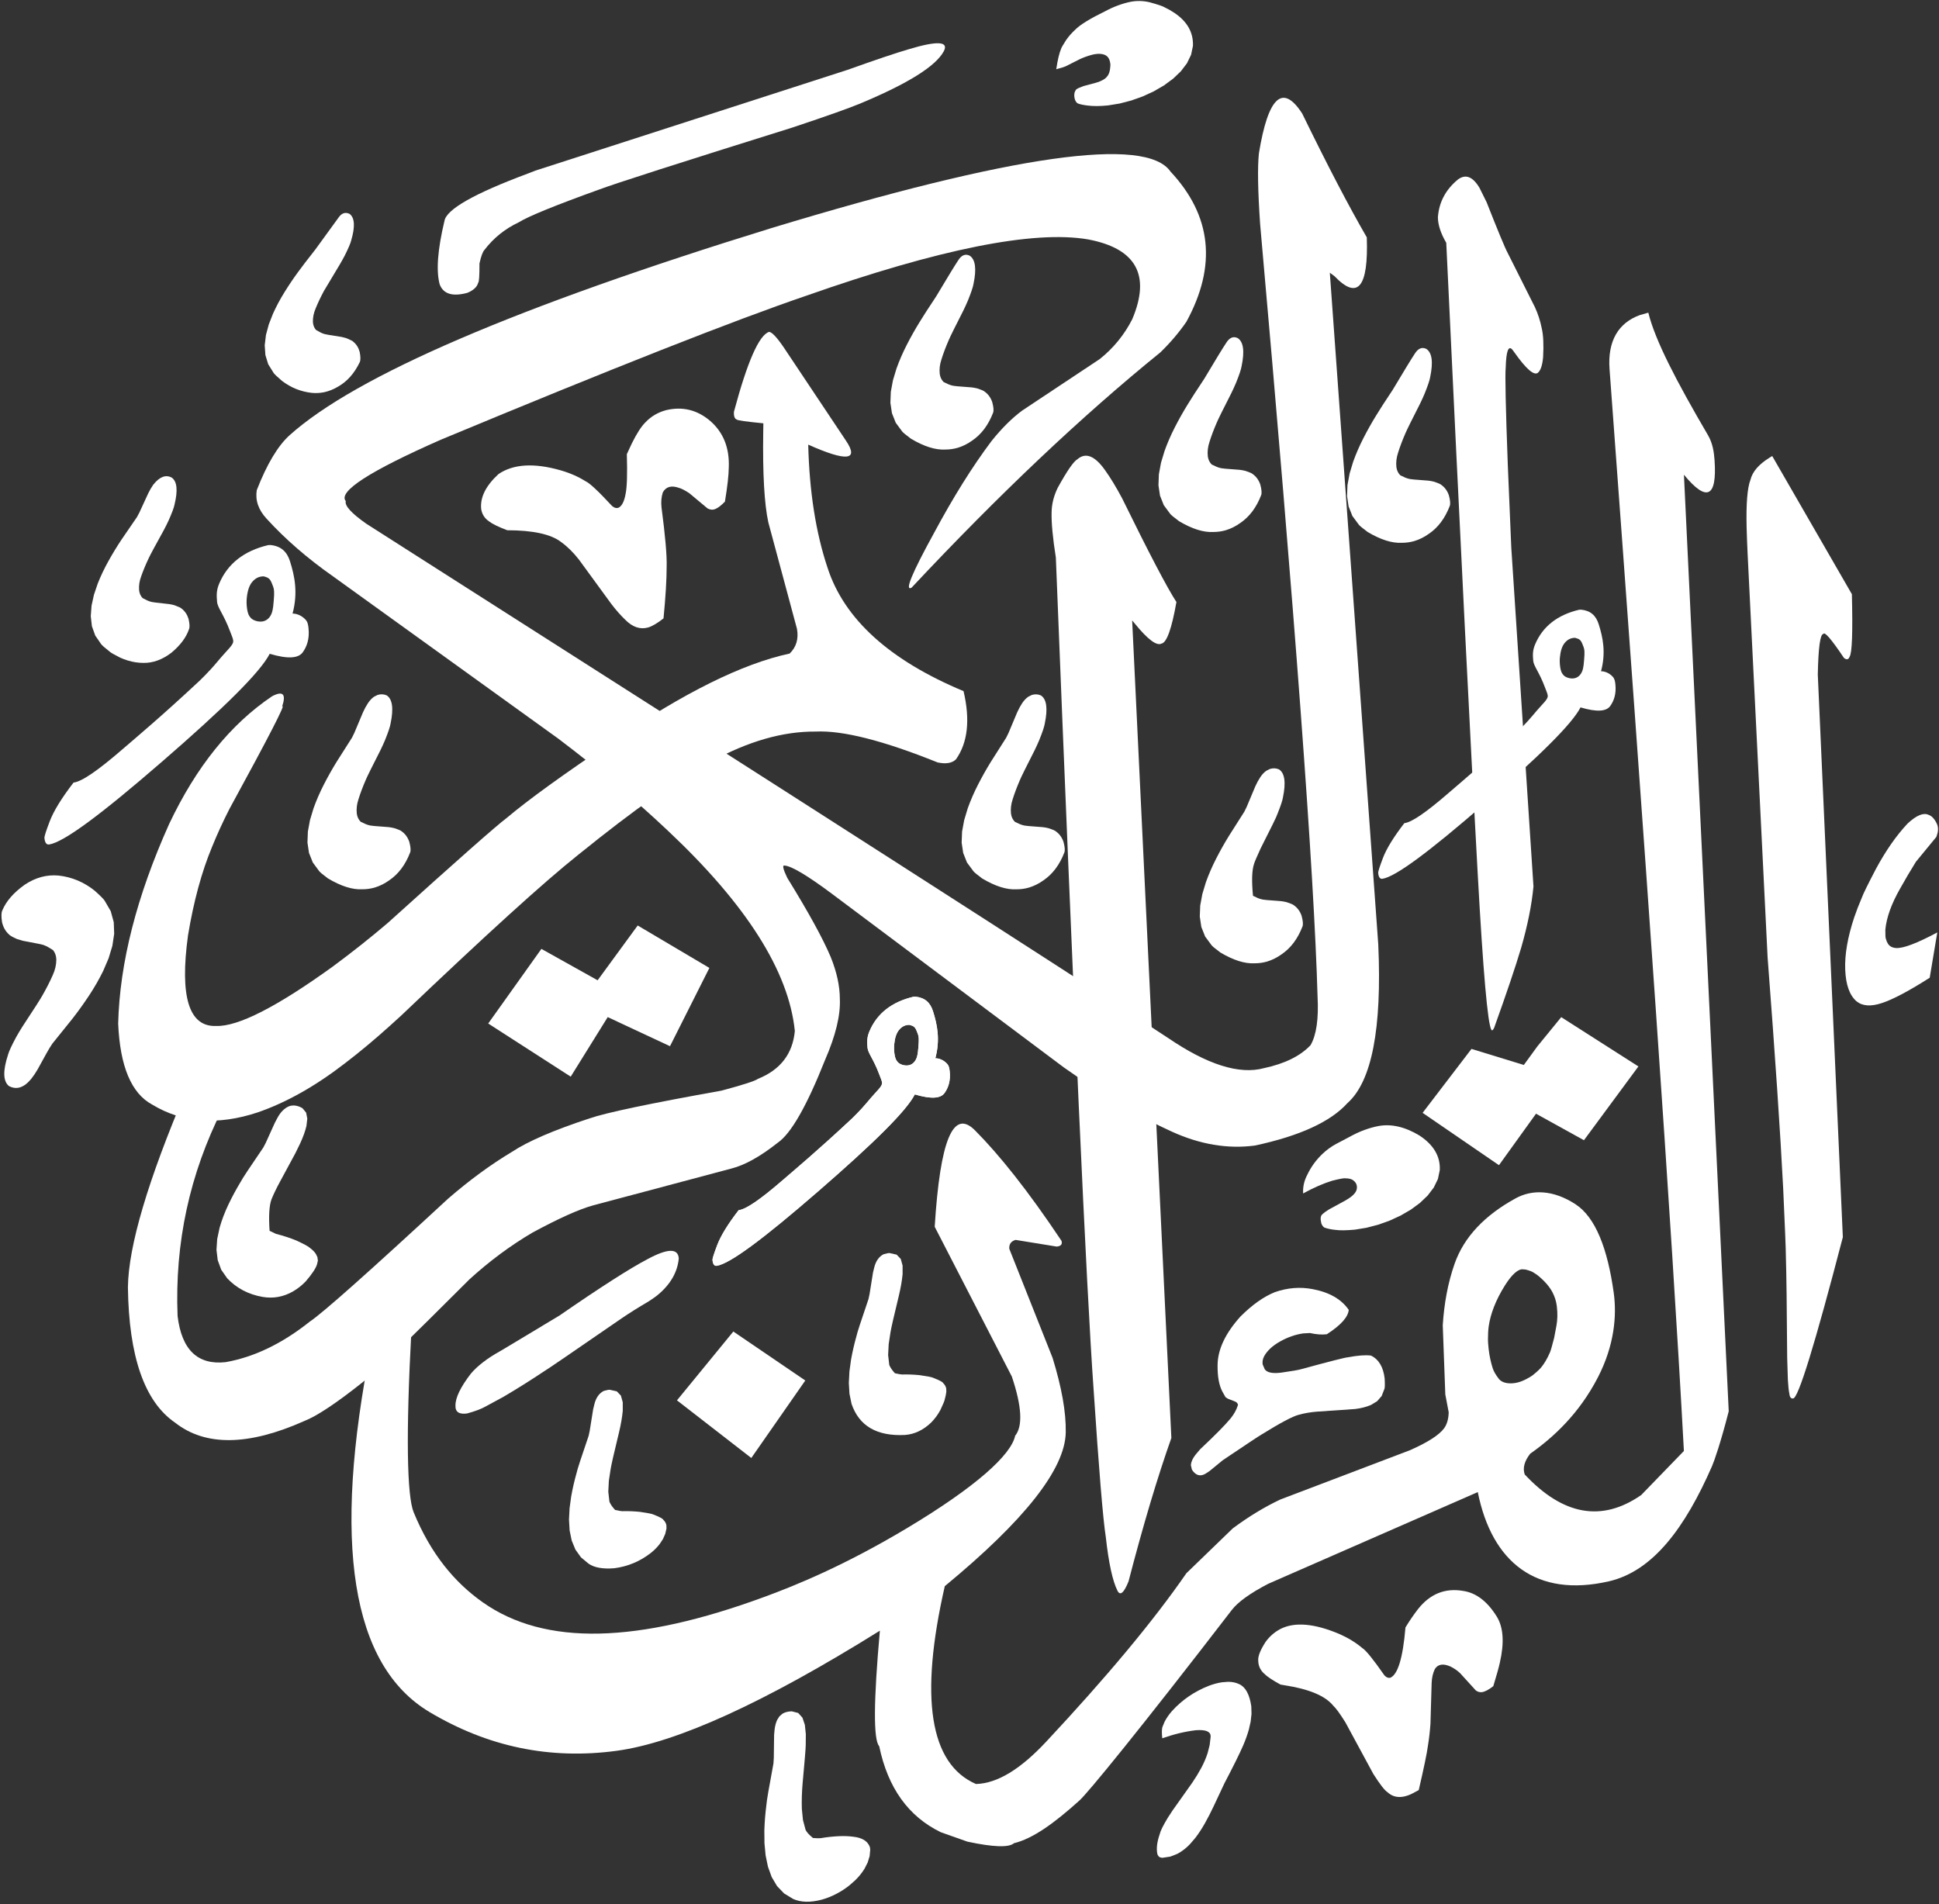 <?xml version="1.0" encoding="UTF-8" standalone="no"?><svg xmlns="http://www.w3.org/2000/svg" xmlns:xlink="http://www.w3.org/1999/xlink" fill="#ffffff" height="818.3" preserveAspectRatio="xMidYMid meet" version="1" viewBox="141.3 739.0 833.2 818.3" width="833.2" zoomAndPan="magnify"><rect x="141.3" y="739.0" width="833.2" height="818.3" fill="#333333" stroke="none"/><g><g id="change1_31"><path d="M902.834,934.973L901.826,935.584Q894.789,939.893,893.486,945.166Q891.478,950.34,891.83,965.489Q891.98,971.04,892.255,976.844L900.852,1150.428Q905.734,1214.082,907.543,1249.697Q908.691,1274.592,908.703,1278.752Q909.051,1290.169,909.264,1322.492L909.558,1331.936Q909.772,1335.869,910.21,1337.972Q910.441,1340.148,911.809,1339.951Q915.084,1340.087,933.181,1270.645L922.419,1028.852Q922.774,1011.419,924.812,1011.447Q925.567,1009.67,933.643,1021.712Q935.374,1023.125,936.091,1021.202Q937.677,1018.863,937.065,994.341L902.834,934.973"/></g><g id="change1_25"><path d="M973.37,1098.632L973.533,1098.141Q974.525,1095.475,973.712,1093.295Q972.186,1089.853,969.98,1089.147Q966.694,1087.619,961.021,1092.88Q953.796,1100.557,947.419,1112.358Q942.134,1122.466,941.36,1124.712Q939.523,1128.962,938.087,1133.168Q933.812,1145.995,934.201,1155.719Q934.593,1165.441,939.053,1169.287Q942.883,1172.407,949.985,1170.031Q957.053,1167.731,970.51,1159.161L973.768,1139.69Q960.536,1146.754,955.975,1146.389Q953.549,1146.189,952.519,1144.472Q951.973,1143.625,951.697,1142.478Q951.4,1142.049,951.442,1138.503Q952.196,1130.679,957.727,1120.962Q960.921,1115.216,964.595,1109.308L973.37,1098.632"/></g><g id="change1_26"><path d="M795.779,1284.475L796.83,1284.555C798.63,1285.01,799.689,1285.464,800.128,1285.759C800.85,1286.244,801.669,1286.71,802.448,1287.365C805.314,1289.771,807.33,1292.18,808.525,1294.559C809.388,1296.276,810.005,1298.159,810.264,1300.22C810.679,1303.528,810.541,1306.303,810.131,1308.564C809.546,1311.785,809.222,1313.554,809.134,1313.891C808.266,1317.212,807.708,1319.279,807.366,1320.076C806.102,1323.023,804.775,1325.133,803.572,1326.591C803.215,1327.023,802.134,1328.221,799.987,1329.906C799.121,1330.586,798.132,1331.124,797.117,1331.657C794.769,1332.887,792.233,1333.654,789.518,1333.433C787.395,1333.261,786.058,1332.429,785.342,1331.509C784.034,1329.829,783.144,1328.307,782.699,1326.885C781.961,1324.523,781.322,1321.802,780.973,1318.683C780.738,1316.575,780.687,1315.209,780.687,1314.598C780.688,1312.373,780.787,1310.457,781.022,1308.85C781.777,1303.697,783.948,1297.807,787.939,1291.436C791.084,1286.416,793.837,1284.186,795.779,1284.475 M849.593,873.361L845.927,874.406C836.755,877.743,832.036,885.498,832.931,897.604C848.502,1108.36,859.539,1263.305,864.882,1362.525L846.537,1381.46C829.654,1393.186,812.971,1390.239,796.486,1372.619C795.542,1369.899,796.326,1366.926,798.837,1363.697C808.851,1356.649,819.864,1346.488,827.902,1330.935C834.963,1317.272,836.11,1304.492,834.736,1294.592C832.087,1275.509,826.89,1262.101,818.307,1256.501C808.679,1250.218,799.622,1250.106,792.628,1253.929C779.251,1261.242,770.39,1270.598,766.372,1282.006C763.42,1290.386,761.852,1299.258,761.261,1308.483L762.357,1338.227L763.813,1345.895C763.738,1348.983,762.986,1351.217,761.818,1352.803C759.769,1355.583,754.944,1358.793,747.073,1362.238L691.398,1383.404C684.453,1386.709,677.652,1390.848,670.996,1395.82L651.099,1415.06C636.658,1435.96,616.495,1460.004,590.873,1487.439C579.834,1499.258,569.854,1505.406,560.667,1505.635C540.793,1496.961,536.331,1468.622,547.282,1420.62C581.56,1392.335,598.969,1370.312,599.26,1354.545C599.423,1345.717,597.458,1335.052,593.616,1322.553L575.005,1275.655C574.851,1273.661,575.755,1272.383,577.717,1271.82L595.353,1274.685C597.205,1274.519,597.896,1273.695,597.428,1272.215C583.095,1250.71,570.532,1235.042,560.225,1224.715C550.855,1215.326,545.261,1228.985,542.949,1266.18L576.093,1330.537C580.392,1343.351,580.865,1351.838,577.511,1355.998C575.792,1364.223,560.623,1377.973,531.046,1395.681C503.927,1411.917,483.031,1420.337,470.139,1425.092C415.18,1445.366,375.505,1446.397,348.773,1427.576C336.447,1418.897,326.334,1406.565,319.061,1388.886C316.195,1381.922,315.65,1355.854,318.101,1310.393L300.871,1316.844C283.842,1402.259,292.302,1454.703,325.914,1474.741C350.865,1489.615,377.559,1495.28,406.363,1491.357C432.079,1487.855,469.763,1470.714,519.389,1439.748C516.668,1470.102,516.571,1486.646,519.097,1489.38C520.951,1498.325,524.086,1505.88,528.501,1512.045C532.916,1518.21,538.611,1522.985,545.587,1526.37L557.011,1530.406C568.131,1532.784,574.804,1533.008,577.03,1531.077C585.071,1529.111,594.138,1522.645,605.173,1512.693C608.752,1509.464,630.842,1482.552,670.579,1430.895C673.267,1427.4,678.499,1423.641,686.26,1419.605L776.314,1380.195C782.401,1410.534,801.596,1425.624,832.59,1418.551C851.659,1414.2,865.488,1395.316,876.966,1369.048C877.97,1366.75,880.657,1359.044,884.145,1345.471L864.896,943.006C874.674,954.879,879.157,952.806,878.06,936.806C877.815,933.237,877.231,929.432,875.248,926.044C861.502,902.55,852.52,885.246,849.593,873.361 Z"/></g><g id="change1_4"><path d="M791.162,889.241L792.105,890.52Q799.569,901.068,802.101,899.227Q803.908,897.757,804.382,892.524Q804.83,884.464,803.807,880.105Q802.835,875.249,800.842,870.955L789.149,847.67Q787.49,844.654,780.096,825.865L777.035,819.703Q772.688,812.421,767.727,816.178Q759.863,822.699,759.172,832.383Q759.204,837.225,762.767,843.34Q771.968,1038.267,776.281,1114.436Q779.768,1177.774,782.172,1181.58Q782.627,1182.211,783.355,1180.649Q791.384,1158.31,794.981,1146.193Q799.113,1131.836,800.241,1119.95L790.707,974.275L789.209,938.738Q787.832,901.736,788.318,896.868Q788.628,886.352,791.162,889.241"/></g><g id="change1_13"><path d="M627.797,1005.621L628.861,1006.885Q637.31,1017.275,640.432,1015.553Q643.763,1014.95,646.818,997.709Q640.864,988.572,623.482,953.142Q619.704,946.022,616.127,941.026Q609.552,931.753,604.272,936.354Q601.819,937.713,595.814,948.603Q593.264,953.821,593.18,959.147Q593.003,965.905,595.005,978.613Q606.586,1270.801,611.19,1335.568Q614.674,1388.144,616.481,1399.604Q618.333,1416.284,621.476,1422.564Q623.225,1426.057,626.235,1418.585Q635.682,1382.229,644.642,1356.939L627.797,1005.621"/></g><g id="change1_11"><path d="M801.937,1188.627L796.096,1196.65L773.607,1189.746L752.605,1217.22L785.415,1239.712L801.334,1217.593L821.932,1228.985L845.332,1197.279L812.169,1176.095L801.937,1188.627"/></g><g id="change1_15"><path d="M691.514,1462.899L693.25,1463.204Q709.084,1465.629,714.211,1471.995Q715.925,1473.555,719.408,1479.116L731.466,1501.384Q735.671,1507.961,737.438,1509.091Q742.021,1513.399,749.591,1508.981Q750.266,1508.618,750.941,1508.245Q754.246,1494.039,754.877,1489.283Q755.644,1484.533,755.977,1479.764L756.484,1462.287Q756.598,1458.886,757.853,1456.258Q759.862,1453.04,764.636,1455.18Q767.042,1456.38,768.792,1458.088L775.425,1465.387Q776.613,1466.326,778.098,1466.166Q780.083,1465.879,782.983,1463.585Q785.144,1456.488,785.784,1453.529Q788.759,1440.594,784.455,1433.655Q778.363,1423.868,769.998,1422.655Q758.361,1420.653,750.588,1430.528Q747.751,1434.205,745.233,1438.364Q743.585,1458.034,738.667,1460.001Q737.349,1460.227,736.178,1458.93Q728.976,1448.595,726.663,1447.193Q722.48,1443.664,716.898,1441.202Q700.695,1434.324,691.492,1439.022Q687.682,1441.052,685.171,1444.517Q681.683,1449.857,681.976,1452.702Q682.05,1455.965,684.515,1458.206Q686.428,1460.133,691.514,1462.899"/></g><g id="change1_14"><path d="M712.734,856.193L714.731,857.668Q729.732,873.332,728.62,841.003Q717.043,821.007,700.851,787.767Q688.243,768.336,682.254,804.922Q681.316,813.876,682.783,835.275Q705.234,1087.563,707.464,1167.281Q708.218,1181.622,704.462,1188.126Q697.876,1195.133,684.417,1198.018Q668.588,1202.308,643.193,1185.022Q579.846,1143.296,298.689,964.052Q289.058,957.277,289.888,954.344Q284.729,948.219,330.743,927.95Q441.763,881.769,487.464,866.181Q573.757,835.845,608.864,841.88Q639.881,847.749,627.818,876.213Q622.714,886.232,613.868,893.295L580.527,915.439Q573.931,920.319,567.342,928.553Q555.1,944.845,542.653,968.045Q528.352,994.067,533.005,991.541Q589.385,931.36,639.901,890.439Q646.337,884.204,651.109,877.263Q670.822,841.147,644.276,812.733Q628.449,789.781,472.875,836.984Q308.365,887.736,265.746,926.026Q258.172,932.86,251.637,949.617Q250.578,956.181,255.837,961.879Q267.902,975.106,284.351,986.636L381.252,1056.457Q407.719,1076.49,428.374,1096.049Q478.952,1143.612,482.847,1182.06Q481.448,1196.784,467.014,1202.604Q465.204,1203.964,451.329,1207.676Q405.271,1215.926,394.661,1219.592Q371.552,1227.183,361.262,1234.001Q347.648,1242.152,333.844,1254.105Q282.59,1301.518,274.382,1306.961Q256.615,1321.11,238.245,1324.354Q220.239,1326.33,217.609,1304.528Q215.73,1257.449,236.887,1215.508L221.302,1207.569Q196.598,1265.658,196.266,1292.182Q196.85,1336.861,216.533,1350.351Q236.047,1365.703,272.033,1349.66Q280.217,1346.487,297.726,1332.516Q303.525,1328.298,342.999,1288.798Q355.87,1277.057,370.067,1268.703Q387.201,1259.435,396.205,1256.972L455.55,1241.164Q464.27,1238.96,475.544,1230.027Q484.062,1224.144,495.808,1194.549Q502.683,1178.768,502.185,1168.207Q502.163,1159.934,498.277,1150.289Q493.272,1138.391,479.581,1116.217Q476.832,1110.478,478.484,1110.963Q482.971,1111.312,498.707,1123.028L598.413,1197.685Q624.636,1216.201,644.842,1225.29Q663.048,1233.581,680.508,1231.278Q709.385,1225.104,720.302,1213.04Q735.979,1199.15,733.551,1144.881L712.734,856.193"/></g><g id="change1_27"><path d="M469.323,920.908L469.264,924.736Q468.871,951.535,471.449,963.451L483.761,1009.22Q484.917,1015.691,480.618,1019.85Q450.156,1026.387,404.813,1057.42Q373.023,1078.679,358.948,1090.566Q352.754,1095.138,307.85,1135.685Q296.737,1145.158,284.258,1154.378Q248.237,1180.374,234.177,1179.889Q216.653,1180.56,222.094,1140.945Q225.708,1119.076,232.382,1103.016Q235.723,1094.778,239.924,1086.56Q265.256,1040.177,262.538,1042.623Q265.225,1034.533,258.228,1038.193Q231.413,1056.237,213.965,1093.129Q193.062,1139.681,192.079,1178.873Q193.276,1206.418,206.639,1213.637Q226.287,1225.564,252.002,1217.036Q270.464,1210.68,289.576,1195.888Q299.115,1188.599,308.902,1179.762L313.868,1175.252Q367.974,1123.655,389.597,1106.47Q426.582,1076.528,446.701,1066.359Q470.611,1053.202,491.782,1053.375Q509.139,1052.517,544.192,1066.638Q549.561,1067.778,552.078,1065.32Q559.697,1054.556,555.343,1035.999Q507.677,1016.103,496.932,983.073Q489.337,960.391,488.598,930.072Q513.384,941.13,504.84,928.401L478.172,888.424Q473.68,881.807,471.805,881.607Q465.324,883.619,456.681,915.943Q456.506,918.842,457.938,919.305Q458.207,919.826,469.323,920.908"/></g><g id="change1_23"><path d="M373.943,1146.763L351.084,1178.832L386.539,1201.668L402.44,1176.08L429.202,1188.58L446.123,1154.948L415.321,1136.711L398.097,1160.255L373.943,1146.763"/></g><g id="change1_12"><path d="M456.416,1311.191L444.307,1325.979L432.197,1340.767Q448.169,1353.153,464.141,1365.539Q475.74,1348.89,487.338,1332.241L456.416,1311.191"/></g><g id="change1_19"><path d="M640.735,1486L640.934,1485.93Q648.228,1483.347,655.191,1482.522Q661.254,1482.09,661.499,1484.86L661.516,1485.375L661.1,1488.887L660.246,1492.279Q659.172,1495.61,657.469,1498.768Q655.766,1501.926,653.684,1504.979L645.087,1517.111L643.087,1520.184Q640.068,1525.176,639.631,1527.222Q637.878,1532.243,638.631,1535.735Q638.955,1536.751,639.776,1537.158L640.749,1537.356L644.208,1536.83L647.246,1535.629Q650.145,1534.089,652.58,1531.538L654.922,1528.821Q657.16,1525.894,659.075,1522.474Q660.99,1519.054,662.676,1515.487L667.456,1505.314Q673.212,1494.337,675.511,1489.03Q676.98,1485.626,677.943,1482.228L678.709,1478.854L679.081,1475.527L678.991,1472.268Q677.874,1464.585,673.817,1462.741Q671.705,1461.707,668.979,1461.722L666.339,1461.928Q663.595,1462.347,660.675,1463.46Q651.434,1467.11,644.95,1474.238Q642.95,1476.511,641.738,1478.861L640.784,1481.193Q640.368,1482.645,640.735,1486"/></g><g id="change1_28"><path d="M405.608,1387.866L405.775,1387.906Q407.94,1388.386,408.678,1388.4Q412.329,1388.29,416.301,1388.689Q421.252,1389.403,422.033,1389.814Q426.111,1391.416,426.324,1392.093Q427.367,1393.078,427.652,1394.417L427.693,1395.856L427.152,1398.171L426.161,1400.399L424.768,1402.516Q423.176,1404.579,420.984,1406.336Q414.005,1411.779,405.275,1412.917Q397.849,1413.513,394.199,1410.94L390.936,1408.23L388.553,1404.888L386.961,1401.008L386.074,1396.69L385.8,1392.028L386.053,1387.121L386.744,1382.065Q387.653,1376.934,389.083,1371.893Q389.444,1370.002,394.248,1355.987L394.706,1353.837L396.181,1344.609L396.696,1342.481Q397.739,1338.23,400.766,1336.705Q402.956,1336.089,403.411,1336.242L406.341,1336.895L408.109,1338.735L408.901,1341.59L408.906,1345.285Q408.517,1349.4,407.305,1354.498Q404.121,1367.582,403.7,1370.265L402.929,1375.343L402.686,1380.042L403.16,1384.188L403.278,1384.562Q404.004,1386.149,405.608,1387.866"/></g><g id="change1_35"><path d="M525.857,1329.124L526.025,1329.165Q528.189,1329.644,528.927,1329.658Q532.577,1329.548,536.549,1329.948Q541.501,1330.662,542.282,1331.073Q546.361,1332.675,546.573,1333.352Q547.616,1334.336,547.902,1335.675L547.942,1337.114Q547.739,1338.705,547.281,1340.291Q547.194,1341.124,545.391,1344.913Q543.785,1347.908,541.441,1350.285Q536.38,1355.168,530.173,1355.648Q512.077,1356.553,507.211,1342.267L506.323,1337.948L506.05,1333.287L506.303,1328.379L506.993,1323.323Q507.902,1318.193,509.332,1313.151Q509.693,1311.261,514.497,1297.245L514.956,1295.096L516.43,1285.868L516.946,1283.74Q517.988,1279.489,521.016,1277.964Q523.205,1277.347,523.661,1277.501L526.591,1278.153L528.358,1279.994L529.15,1282.848L529.155,1286.543Q528.766,1290.658,527.555,1295.757Q524.371,1308.841,523.95,1311.523L523.178,1316.602L522.935,1321.301L523.409,1325.447L523.528,1325.82Q524.254,1327.408,525.857,1329.124"/></g><g id="change1_6"><path d="M257.145,1267.906L257.315,1268.0L259.897,1269.232Q264.557,1270.41,268.639,1272.082Q273.795,1274.484,274.405,1275.21Q276.051,1276.407,276.998,1277.791L277.697,1279.218L277.898,1280.733L277.526,1282.33Q276.786,1284.832,272.71,1289.604Q270.219,1292.221,267.145,1293.995Q260.987,1297.496,254.138,1296.32Q245.004,1294.726,238.938,1288.337L236.358,1284.639L234.859,1280.54L234.323,1276.114L234.632,1271.437L235.668,1266.582Q237.067,1261.638,239.447,1256.636Q241.827,1251.633,244.716,1246.87Q245.647,1244.985,254.445,1232.122L255.473,1230.164L259.372,1221.548L260.421,1219.552Q262.523,1215.552,265.673,1214.318Q268.402,1213.509,271.292,1215.241L272.841,1217.127L273.35,1219.701L272.983,1222.847Q272.179,1226.278,270.27,1230.377L268.248,1234.524L261.468,1247.076Q259.3,1251.09,257.976,1254.351Q256.486,1258.346,257.145,1267.906"/></g><g id="change1_16"><path d="M296.276,1092.131L296.45,1092.221Q298.533,1093.287,299.787,1093.597Q300.309,1093.904,308.333,1094.438Q309.542,1094.58,310.69,1094.869Q313.486,1095.781,313.923,1096.266Q316.154,1097.848,317.166,1100.718Q318.051,1104.008,317.547,1105.318Q314.498,1113.248,308.603,1117.261Q305.667,1119.385,302.344,1120.396Q299.74,1121.156,296.927,1121.147Q290.663,1121.487,282.269,1116.513Q278.866,1113.984,278.422,1113.305L275.709,1109.634L274.079,1105.529L273.414,1101.067L273.597,1096.326L274.51,1091.386L276.036,1086.324Q277.869,1081.201,280.458,1076.149Q283.046,1071.096,285.921,1066.429L292.56,1055.988L293.552,1053.961L297.288,1045.074Q298.26,1042.913,299.411,1041.174Q300.562,1039.436,302.006,1038.41L303.551,1037.634Q305.591,1037.003,307.453,1037.818Q311.173,1040.206,309.135,1049.929Q308.834,1051.885,306.733,1057.092Q305.816,1059.253,304.783,1061.369Q299.426,1071.875,298.515,1074.042Q296.552,1078.554,295.346,1082.427Q294.287,1085.598,294.617,1088.63Q294.902,1090.745,296.276,1092.131"/></g><g id="change1_22"><path d="M202.543,995.986L202.707,996.079Q204.671,997.171,205.864,997.51Q206.356,997.822,214.039,998.599Q215.195,998.775,216.288,999.091Q218.941,1000.058,219.345,1000.538Q221.433,1002.13,222.31,1004.918Q223.051,1008.105,222.524,1009.346Q220.762,1014.646,214.944,1019.502Q209.109,1023.961,202.916,1023.871Q199.541,1023.854,196.185,1022.831Q194.519,1022.326,192.928,1021.606Q189.05,1019.64,188.439,1019.031Q185.122,1016.414,184.707,1015.72L182.224,1012.108L180.795,1008.114L180.305,1003.809L180.637,999.264L181.676,994.553L183.309,989.744Q185.237,984.888,187.888,980.124Q190.54,975.361,193.453,970.975L200.16,961.19L201.17,959.298L205.012,950.966Q206.004,948.936,207.148,947.3Q211.221,942.175,215.064,944.225Q218.556,946.64,216.279,955.905Q215.926,957.772,213.737,962.701Q212.785,964.745,211.724,966.742Q206.235,976.648,205.289,978.698Q203.256,982.964,201.971,986.642Q200.849,989.651,201.067,992.572Q201.27,994.611,202.543,995.986"/></g><g id="change1_32"><path d="M277.043,880.739L277.198,880.836Q279.061,881.987,280.207,882.37Q280.671,882.695,288.113,883.796L290.279,884.375Q292.817,885.435,293.189,885.92Q295.15,887.562,295.878,890.314Q296.457,893.449,295.888,894.633Q292.449,901.799,286.65,905.098Q283.754,906.859,280.579,907.551Q277.921,908.082,275.342,907.835Q268.245,907.079,262.466,902.671Q259.189,899.873,258.804,899.143L256.55,895.517L255.338,891.566L255.053,887.355L255.58,882.948L256.803,878.41L258.606,873.804Q260.699,869.165,263.493,864.648Q266.286,860.131,269.317,855.994Q271.517,852.937,276.82,846.198L286.692,832.614Q288.76,829.536,291.544,830.932Q294.834,833.438,292.203,842.352Q291.776,844.153,289.425,848.851Q288.407,850.797,287.286,852.693L280.489,864.039Q278.32,868.099,276.905,871.62Q275.678,874.498,275.759,877.35Q275.866,879.343,277.043,880.739"/></g><g id="change1_10"><path d="M546.771,903.165L546.945,903.255Q549.028,904.322,550.282,904.632Q550.804,904.939,558.828,905.473Q560.037,905.615,561.185,905.904Q563.981,906.816,564.418,907.301Q566.649,908.882,567.66,911.752Q568.546,915.043,568.042,916.352Q564.993,924.283,559.098,928.296Q556.162,930.42,552.838,931.43Q550.235,932.19,547.422,932.182Q541.159,932.521,532.764,927.547Q529.361,925.019,528.917,924.34L526.204,920.669L524.574,916.564L523.909,912.102L524.092,907.361L525.005,902.421L526.531,897.359Q528.364,892.236,530.953,887.183Q533.541,882.131,536.416,877.463Q538.498,874.017,543.57,866.382Q550.889,854.103,552.979,850.978Q555.128,847.497,557.948,848.852Q561.668,851.241,559.63,860.964Q559.329,862.92,557.228,868.127Q556.311,870.288,555.279,872.404Q549.921,882.909,549.01,885.077Q547.047,889.589,545.841,893.462Q544.782,896.633,545.112,899.665Q545.397,901.78,546.771,903.165"/></g><g id="change1_1"><path d="M661.957,938.592L662.131,938.682Q664.214,939.748,665.468,940.058Q665.991,940.365,674.014,940.899Q675.223,941.041,676.372,941.33Q679.168,942.242,679.605,942.727Q681.835,944.309,682.847,947.179Q683.733,950.469,683.228,951.779Q680.179,959.709,674.284,963.722Q671.348,965.846,668.025,966.857Q665.421,967.617,662.608,967.608Q656.345,967.948,647.95,962.974Q644.548,960.445,644.103,959.766L641.39,956.096L639.76,951.99L639.095,947.528L639.278,942.788L640.192,937.847L641.718,932.785Q643.55,927.662,646.139,922.61Q648.728,917.558,651.603,912.89Q653.684,909.444,658.756,901.808Q666.075,889.53,668.166,886.404Q670.314,882.924,673.134,884.279Q676.855,886.667,674.816,896.39Q674.516,898.346,672.414,903.553Q671.497,905.714,670.465,907.83Q665.107,918.336,664.196,920.503Q662.233,925.015,661.028,928.888Q659.968,932.059,660.299,935.092Q660.583,937.206,661.957,938.592"/></g><g id="change1_36"><path d="M679.716,1123.94L679.89,1124.03Q681.973,1125.097,683.227,1125.406Q683.749,1125.714,691.773,1126.247Q692.981,1126.389,694.13,1126.679Q696.926,1127.59,697.363,1128.076Q699.594,1129.657,700.605,1132.527Q701.491,1135.817,700.987,1137.127Q697.938,1145.057,692.043,1149.07Q689.107,1151.195,685.783,1152.205Q683.18,1152.965,680.367,1152.957Q674.104,1153.296,665.709,1148.322Q662.306,1145.793,661.862,1145.114L659.149,1141.444L657.519,1137.339L656.854,1132.876L657.037,1128.136L657.95,1123.195L659.476,1118.133Q661.309,1113.01,663.898,1107.958Q666.486,1102.906,669.361,1098.238L676,1087.797L676.992,1085.771L680.727,1076.883Q681.699,1074.722,682.851,1072.984Q684.002,1071.245,685.445,1070.219L686.99,1069.443Q689.031,1068.812,690.893,1069.627Q694.613,1072.016,692.575,1081.739Q692.274,1083.694,690.173,1088.901Q689.889,1090.048,682.943,1103.716Q680.494,1109.063,680.181,1110.204Q678.784,1114.286,679.716,1123.94"/></g><g id="change1_7"><path d="M577.388,1092.149L577.562,1092.239Q579.645,1093.305,580.899,1093.615Q581.422,1093.922,589.445,1094.456Q590.654,1094.598,591.803,1094.888Q594.599,1095.799,595.036,1096.284Q597.266,1097.866,598.278,1100.736Q599.164,1104.026,598.659,1105.336Q595.61,1113.266,589.715,1117.279Q586.78,1119.403,583.456,1120.414Q580.853,1121.174,578.039,1121.165Q571.776,1121.505,563.381,1116.531Q559.979,1114.002,559.534,1113.323L556.821,1109.653L555.191,1105.547L554.526,1101.085L554.709,1096.344L555.623,1091.404L557.149,1086.342Q558.981,1081.219,561.57,1076.167Q564.159,1071.115,567.034,1066.447L573.672,1056.006L574.664,1053.98L578.4,1045.092Q579.372,1042.931,580.523,1041.192Q581.675,1039.454,583.118,1038.428L584.663,1037.652Q586.703,1037.021,588.566,1037.836Q592.286,1040.225,590.247,1049.947Q589.947,1051.903,587.845,1057.11Q586.928,1059.271,585.896,1061.387Q580.538,1071.893,579.627,1074.06Q577.664,1078.572,576.459,1082.445Q575.399,1085.617,575.73,1088.649Q576.014,1090.763,577.388,1092.149"/></g><g id="change1_30"><path d="M742.998,943.237L743.172,943.327Q745.255,944.394,746.509,944.703Q747.032,945.011,755.055,945.544Q756.264,945.686,757.413,945.976Q760.209,946.887,760.646,947.373Q762.876,948.954,763.888,951.824Q764.774,955.114,764.269,956.424Q761.22,964.355,755.325,968.367Q752.39,970.491,749.066,971.502Q746.463,972.262,743.65,972.254Q737.386,972.593,728.991,967.619Q725.589,965.09,725.144,964.411L722.431,960.741L720.801,956.636L720.136,952.173L720.319,947.433L721.233,942.492L722.759,937.43Q724.592,932.307,727.18,927.255Q729.769,922.203,732.644,917.535Q734.725,914.089,739.797,906.454Q747.116,894.175,749.207,891.05Q751.356,887.569,754.176,888.924Q757.896,891.312,755.858,901.036Q755.557,902.991,753.455,908.198Q752.538,910.359,751.506,912.476Q746.148,922.981,745.237,925.149Q743.274,929.66,742.069,933.533Q741.009,936.705,741.34,939.737Q741.625,941.851,742.998,943.237"/></g><g id="change1_8"><path d="M359.268,966.859L359.268,966.86Q375.909,966.891,382.416,971.93Q386.384,974.775,390.066,979.463L404.045,998.611Q407.078,1002.565,409.962,1005.314Q414.655,1010.085,419.81,1008.645Q422.511,1007.818,426.417,1004.74Q427.763,990.998,427.768,982.333Q427.96,975.287,425.551,957.004Q425.169,953.549,426.123,950.582Q428.107,947.017,432.783,948.561Q434.768,949.092,437.528,950.966L445.34,957.481Q447.059,958.426,448.706,957.723Q450.368,957.055,452.805,954.566Q454.414,944.821,454.467,939.78Q454.937,927.223,446.456,919.859Q438.042,912.719,427.454,915.274Q422.232,916.706,418.701,920.438Q415.987,923.073,412.739,929.67L410.659,934.164Q411.037,946.95,410.121,951.244Q409.279,955.971,407.208,957.124Q405.822,957.712,404.33,956.46Q395.505,946.925,392.943,945.821Q388.17,942.811,382.117,941.088Q365.09,936.233,355.537,942.699Q347.266,950.281,348.076,957.797Q348.615,961.119,351.452,963.059Q353.68,964.756,359.268,966.859"/></g><g id="change1_17"><path d="M490.619,1528.827L490.831,1528.846Q492.535,1528.998,493.882,1528.923Q497.958,1528.224,501.961,1528.049Q505.227,1527.921,507.907,1528.288Q513.739,1528.902,515.11,1532.794L515.244,1533.871L514.985,1536.638L514.146,1539.374L512.793,1542.038Q511.182,1544.667,508.802,1546.993L506.296,1549.204Q503.631,1551.32,500.588,1552.894Q497.546,1554.468,494.388,1555.342Q487.101,1557.256,482.108,1555.029L478.233,1552.665L475.192,1549.493L472.906,1545.631L471.297,1541.195L470.287,1536.301L469.795,1531.065L469.744,1525.603Q469.913,1520.029,470.647,1514.469Q470.736,1512.41,473.655,1496.824L473.808,1494.477L473.941,1484.476L474.158,1482.143Q474.442,1479.876,475.235,1478.125L476.217,1476.568L477.574,1475.396Q479.184,1474.451,481.53,1474.402L484.29,1475.114L486.111,1477.121L487.153,1480.227L487.572,1484.235L487.527,1488.95Q487.496,1491.188,486.183,1505.381Q485.695,1511.102,485.856,1516.281L486.337,1521.128L487.457,1525.311Q488.03,1526.68,490.619,1528.827"/></g><g id="change1_5"><path d="M164.109,1147.306L163.928,1147.186Q161.767,1145.756,160.425,1145.262Q159.888,1144.859,151.123,1143.286L148.582,1142.522Q145.617,1141.176,145.195,1140.588Q142.935,1138.574,142.174,1135.291Q141.603,1131.561,142.319,1130.181Q144.814,1124.244,151.931,1119.176Q158.863,1114.552,166.483,1115.246Q175.097,1116.223,182.017,1121.78Q185.92,1125.291,186.356,1126.197L188.891,1130.57L190.181,1135.287L190.365,1140.28L189.581,1145.474L187.97,1150.799L185.669,1156.182Q183.023,1161.595,179.554,1166.836Q176.084,1172.079,172.347,1176.862L163.8,1187.478Q162.479,1189.432,161.231,1191.719L157.454,1198.57Q156.166,1200.787,154.75,1202.578Q150.076,1208.318,145.139,1205.704Q141.338,1202.619,144.775,1192.169Q145.346,1190.054,148.298,1184.582Q149.573,1182.316,150.969,1180.114Q158.155,1169.211,159.424,1166.938Q162.138,1162.214,163.94,1158.099Q165.496,1154.739,165.504,1151.362Q165.45,1149,164.109,1147.306"/></g><g id="change1_34"><path d="M371.374,812.317L368.056,813.605Q333.597,826.457,332.288,833.918Q327.856,852.478,330.244,861.228Q332.615,867.428,342.163,864.829Q346.104,863.185,346.788,860.455Q347.353,860.119,347.333,852.216Q348.347,847.618,349.454,846.418Q355.311,838.732,364.197,834.539Q370.38,830.673,398.566,820.517Q409.134,816.529,481.81,793.803Q504.735,786.158,511.365,783.303Q541.721,770.592,546.843,761.041Q550.243,754.609,531.823,760.148Q523.903,762.44,505.51,769.009L371.374,812.317"/></g><g id="change1_18"><path d="M357.437,1318.909L355.985,1319.753Q347.943,1324.247,343.66,1329.254Q336.979,1337.933,337.015,1342.979Q336.837,1347.112,341.998,1346.409Q347.306,1344.95,349.951,1343.413L357.692,1339.214Q366.235,1334.195,375.409,1328.08Q376.227,1327.715,408.529,1305.45Q413.46,1302.099,420.14,1298.172Q423.282,1296.086,423.867,1295.533Q432.112,1288.72,432.975,1279.82Q432.552,1273.068,419.474,1280.127Q408.197,1286.033,381.673,1304.344L357.437,1318.909"/></g><g id="change1_21"><path d="M531.986,1179.408L532.084,1179.408C533.992,1179.894,534.534,1180.345,535.261,1182.181C535.989,1184.017,536.152,1184.271,536.094,1186.695C536.079,1187.317,535.838,1190.507,535.719,1191.263C535.6,1192.02,535.871,1189.986,535.691,1191.331C535.511,1192.675,535.275,1193.727,534.619,1194.753C533.748,1196.115,532.426,1196.92,530.704,1196.869C529.408,1196.831,528.518,1196.428,527.939,1196.111C527.443,1195.84,526.953,1195.384,526.492,1194.643C526.188,1194.156,525.863,1193.279,525.67,1191.97C525.423,1190.289,525.44,1188.907,525.542,1187.835C525.803,1185.099,526.45,1183.05,527.538,1181.685C528.744,1180.172,530.223,1179.41,531.986,1179.408 M534.649,1167.303L533.802,1167.34C524.526,1169.545,518.122,1174.487,514.868,1182.284C513.774,1184.903,513.881,1186.802,514.078,1189.21C514.275,1191.618,516.632,1193.974,519.158,1200.781C519.595,1201.959,520.201,1203.267,520.314,1204.158C520.536,1205.915,518.468,1207.211,513.929,1212.692C511.027,1216.195,507.34,1219.715,507.34,1219.715C492.343,1233.719,482.95,1241.537,477.565,1246.197C468.165,1254.329,461.927,1258.675,458.69,1259.052C454.136,1264.977,451.042,1269.958,449.498,1274.028C448.125,1277.646,447.41,1279.807,447.469,1280.469C447.632,1282.308,448.297,1283.095,449.273,1282.95C454.919,1282.108,469.311,1271.379,492.762,1251.038C516.742,1230.239,530.733,1216.452,534.41,1209.3C541.445,1211.391,545.487,1211.055,547.17,1208.707C548.723,1206.542,549.834,1203.58,549.388,1199.395C549.239,1197.99,549.067,1196.974,548.156,1196.022C546.682,1194.481,544.816,1193.764,543.222,1193.77C545.376,1185.699,544.024,1179.251,542.215,1173.541C541.042,1169.838,538.724,1167.7,534.649,1167.303 Z"/></g><g id="change1_3"><path d="M531.986,1179.408L532.084,1179.408C533.992,1179.894,534.534,1180.345,535.261,1182.181C535.989,1184.017,536.152,1184.271,536.094,1186.695C536.079,1187.317,535.838,1190.507,535.719,1191.263C535.6,1192.02,535.871,1189.986,535.691,1191.331C535.511,1192.675,535.275,1193.727,534.619,1194.753C533.748,1196.115,532.426,1196.92,530.704,1196.869C529.408,1196.831,528.518,1196.428,527.939,1196.111C527.443,1195.84,526.953,1195.384,526.492,1194.643C526.188,1194.156,525.863,1193.279,525.67,1191.97C525.423,1190.289,525.44,1188.907,525.542,1187.835C525.803,1185.099,526.45,1183.05,527.538,1181.685C528.744,1180.172,530.223,1179.41,531.986,1179.408 M534.649,1167.303L533.802,1167.34C524.526,1169.545,518.122,1174.487,514.868,1182.284C513.774,1184.903,513.881,1186.802,514.078,1189.21C514.275,1191.618,516.632,1193.974,519.158,1200.781C519.595,1201.959,520.201,1203.267,520.314,1204.158C520.536,1205.915,518.468,1207.211,513.929,1212.692C511.027,1216.195,507.34,1219.715,507.34,1219.715C492.343,1233.719,482.95,1241.537,477.565,1246.197C468.165,1254.329,461.927,1258.675,458.69,1259.052C454.136,1264.977,451.042,1269.958,449.498,1274.028C448.125,1277.646,447.41,1279.807,447.469,1280.469C447.632,1282.308,448.297,1283.095,449.273,1282.95C454.919,1282.108,469.311,1271.379,492.762,1251.038C516.742,1230.239,530.733,1216.452,534.41,1209.3C541.445,1211.391,545.487,1211.055,547.17,1208.707C548.723,1206.542,549.834,1203.58,549.388,1199.395C549.239,1197.99,549.067,1196.974,548.156,1196.022C546.682,1194.481,544.816,1193.764,543.222,1193.77C545.376,1185.699,544.024,1179.251,542.215,1173.541C541.042,1169.838,538.724,1167.7,534.649,1167.303 Z"/></g><g id="change1_20"><path d="M818.038,1013.095L818.137,1013.095C820.044,1013.58,820.587,1014.032,821.314,1015.868C822.041,1017.704,822.205,1017.958,822.147,1020.382C822.132,1021.003,821.89,1024.194,821.772,1024.95C821.653,1025.707,821.924,1023.673,821.744,1025.017C821.564,1026.361,821.328,1027.414,820.671,1028.44C819.801,1029.801,818.479,1030.607,816.757,1030.556C815.461,1030.517,814.571,1030.114,813.992,1029.798C813.495,1029.527,813.006,1029.07,812.545,1028.33C812.241,1027.842,811.915,1026.966,811.723,1025.657C811.475,1023.975,811.493,1022.594,811.595,1021.522C811.855,1018.786,812.503,1016.737,813.591,1015.372C814.797,1013.859,816.276,1013.097,818.038,1013.095 M820.702,1000.989L819.855,1001.026C810.578,1003.232,804.175,1008.174,800.921,1015.97C799.827,1018.59,799.933,1020.489,800.13,1022.896C800.328,1025.304,802.684,1027.66,805.211,1034.468C805.648,1035.646,806.254,1036.954,806.366,1037.844C806.589,1039.602,804.52,1040.898,799.981,1046.379C797.08,1049.882,793.392,1053.402,793.392,1053.402C778.395,1067.406,769.003,1075.224,763.617,1079.884C754.217,1088.016,747.979,1092.362,744.742,1092.739C740.189,1098.664,737.095,1103.645,735.55,1107.715C734.178,1111.333,733.462,1113.494,733.521,1114.156C733.684,1115.995,734.35,1116.782,735.326,1116.637C740.971,1115.795,755.364,1105.065,778.815,1084.725C802.794,1063.926,816.785,1050.139,820.463,1042.987C827.497,1045.077,831.54,1044.742,833.223,1042.394C834.775,1040.229,835.886,1037.266,835.441,1033.081C835.291,1031.676,835.12,1030.661,834.209,1029.708C832.735,1028.167,830.868,1027.451,829.275,1027.457C831.428,1019.385,830.077,1012.937,828.268,1007.227C827.094,1003.524,824.776,1001.386,820.702,1000.989 Z"/></g><g id="change1_29"><path d="M254.511,986.681L254.62,986.681C256.744,987.222,257.347,987.725,258.156,989.769C258.965,991.813,259.146,992.095,259.081,994.793C259.064,995.485,258.794,999.036,258.662,999.878C258.529,1000.72,258.831,998.457,258.63,999.953C258.429,1001.449,258.167,1002.62,257.435,1003.762C256.466,1005.277,254.994,1006.173,253.078,1006.116C251.635,1006.072,250.644,1005.623,250,1005.271C249.447,1004.969,248.903,1004.461,248.39,1003.636C248.052,1003.093,247.69,1002.118,247.476,1000.661C247.202,998.789,247.222,997.251,247.336,996.058C247.626,993.013,248.348,990.732,249.559,989.214C250.903,987.53,252.549,986.682,254.511,986.681 M257.481,973.208L256.538,973.249C246.212,975.7,239.082,981.198,235.457,989.875C234.239,992.79,234.356,994.904,234.574,997.583C234.793,1000.264,237.415,1002.887,240.224,1010.465C240.71,1011.776,241.384,1013.233,241.509,1014.224C241.756,1016.18,239.453,1017.622,234.399,1023.72C231.168,1027.619,227.062,1031.535,227.062,1031.535C210.363,1047.116,199.906,1055.814,193.91,1060.998C183.444,1070.046,176.498,1074.881,172.895,1075.299C167.825,1081.893,164.379,1087.435,162.658,1091.965C161.129,1095.991,160.332,1098.396,160.397,1099.133C160.578,1101.18,161.318,1102.056,162.404,1101.895C168.689,1100.96,184.712,1089.023,210.823,1066.393C237.523,1043.253,253.101,1027.912,257.197,1019.954C265.026,1022.283,269.526,1021.912,271.4,1019.299C273.129,1016.89,274.367,1013.593,273.873,1008.934C273.707,1007.371,273.516,1006.24,272.503,1005.179C270.863,1003.464,268.786,1002.666,267.012,1002.672C269.412,993.688,267.911,986.511,265.899,980.154C264.595,976.032,262.016,973.652,257.481,973.208 Z"/></g><g id="change1_33"><path d="M595.185,768.746L595.252,768.287Q596.077,762.809,597.247,759.989Q597.443,759.277,599.44,756.172Q601.16,753.738,603.386,751.708Q606.478,748.566,616.268,743.793Q621.54,740.953,627.078,739.777Q631.164,738.996,635.274,739.963Q640.744,741.463,641.793,742.178Q643.932,743.174,645.866,744.484Q654.252,750.061,653.918,758.724L653.111,762.549L651.338,766.199L648.724,769.633L645.396,772.811L641.479,775.695L637.098,778.244L632.379,780.419L627.449,782.179L622.432,783.486L617.454,784.299Q612.278,784.837,608.554,784.342Q605.577,783.958,604.313,783.389Q603.409,782.721,603.081,781.326Q602.753,779.93,603.091,778.654Q603.68,777.277,604.023,777.27Q604.422,776.901,606.878,775.991Q613.58,774.277,613.993,773.942Q616.226,772.994,616.913,772.001Q618.335,770.534,618.458,766.822Q618.191,763.618,616.27,762.696Q613.982,761.599,610.264,762.618Q607.858,763.267,605.443,764.358L599.235,767.492Q598.039,768.013,595.185,768.746"/></g><g id="change1_24"><path d="M701.25,1251.861L701.252,1251.623Q701.075,1247.579,703.036,1243.865Q705.442,1238.784,709.562,1234.858Q710.917,1233.573,712.407,1232.488L713.923,1231.462L715.492,1230.554L722.467,1226.873Q727.803,1224.056,733.479,1222.916Q741.854,1221.313,751.24,1226.958Q760.412,1232.996,759.982,1241.839L759.176,1245.665L757.403,1249.314L754.789,1252.748L751.461,1255.927L747.544,1258.811L743.163,1261.36L738.444,1263.534L733.514,1265.295L728.497,1266.601L723.519,1267.414Q718.013,1267.916,715.28,1267.53Q712.546,1267.283,710.396,1266.525Q709.508,1265.938,709.08,1264.71Q708.36,1261.776,709.496,1260.843Q710.699,1259.718,712.383,1258.718L719.484,1254.847L721.079,1253.849Q722.598,1252.835,723.502,1251.684Q724.407,1250.532,724.383,1249.168Q724.354,1247.113,722.305,1245.909Q721.117,1245.357,719.485,1245.37Q718.769,1245.118,713.765,1246.384Q708.124,1248.108,701.25,1251.861"/></g><g id="change1_2"><path d="M711.447,1312.361L711.683,1312.206Q720.43,1306.51,720.864,1301.892Q716.16,1295.038,705.426,1292.99Q697.286,1291.407,689.081,1294.287Q681.922,1297.175,674.348,1304.724Q664.582,1315.567,664.505,1325.602Q664.404,1332.81,666.503,1336.9Q668.167,1339.981,668.119,1339.52Q668.572,1339.903,669.198,1340.183Q672.556,1341.388,672.758,1341.735Q673.475,1342.631,673.177,1342.988Q672.331,1345.758,670.109,1348.53Q666.527,1352.857,657.02,1361.776L654.988,1364.177Q653.179,1366.524,653.023,1368.586L653.47,1370.558Q655.938,1374.34,659.391,1372.244L661.05,1371.151L666.685,1366.529Q682.217,1356.069,683.493,1355.39Q695.427,1347.994,699.349,1346.975Q702.972,1345.968,707.139,1345.628L723.617,1344.492Q727.454,1344.02,730.419,1342.748L733.047,1341.155L735.004,1338.918L736.17,1335.916Q736.506,1335.379,736.3,1331.419Q735.45,1323.981,730.422,1321.536Q726.925,1321.057,720.363,1322.289Q718.908,1322.344,700.313,1327.403Q698.71,1327.889,691.976,1328.838Q686.331,1329.597,684.775,1327.427L683.874,1325.336Q683.598,1323.572,684.51,1321.812Q686.494,1318.224,691.318,1315.492Q696.142,1312.76,701.257,1311.999L704.186,1311.84Q708.326,1312.759,711.447,1312.361"/></g><g id="change1_9"><path d="M888.971,1470.609L871.795,1471.754L854.62,1472.899L888.971,1470.609"/></g></g></svg>
